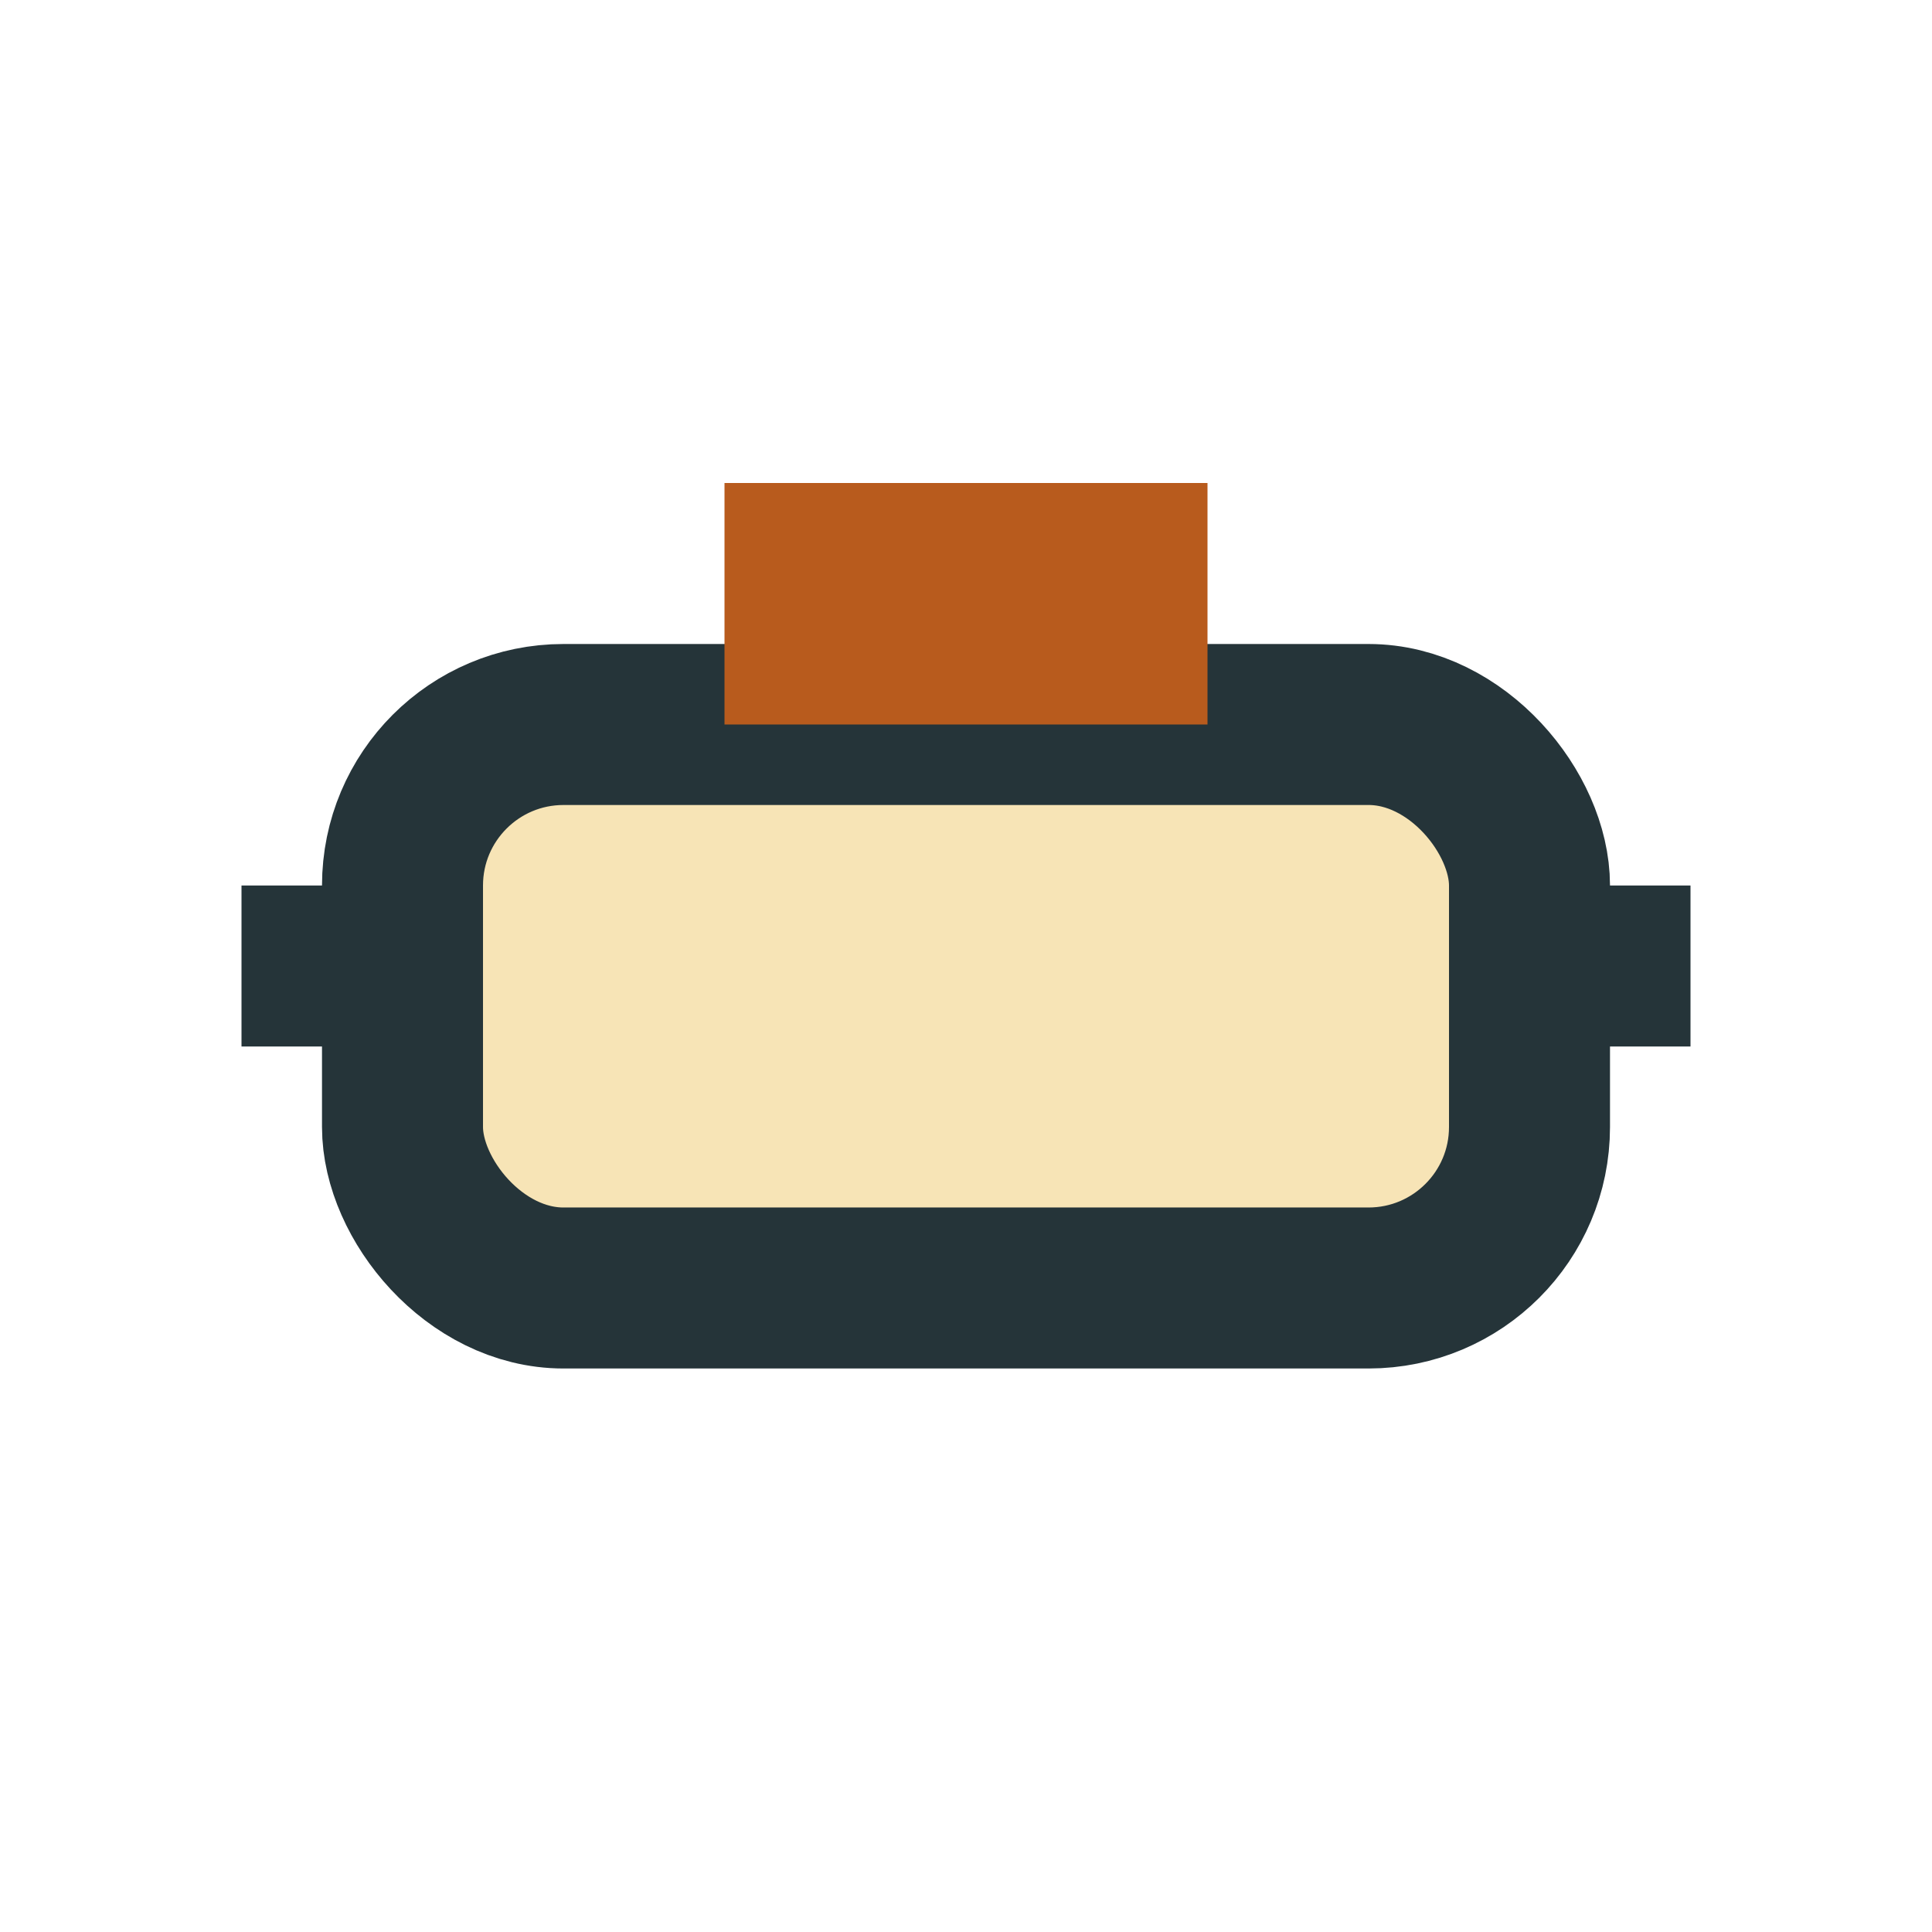 <?xml version="1.0" encoding="UTF-8"?>
<svg xmlns="http://www.w3.org/2000/svg" width="24" height="24" viewBox="0 0 24 24"><rect x="5" y="9" width="14" height="7" rx="2" fill="#F7E4B6" stroke="#253439" stroke-width="2"/><rect x="9" y="6" width="6" height="3" fill="#B85B1D"/><line x1="3" y1="12" x2="5" y2="12" stroke="#253439" stroke-width="2"/><line x1="19" y1="12" x2="21" y2="12" stroke="#253439" stroke-width="2"/></svg>